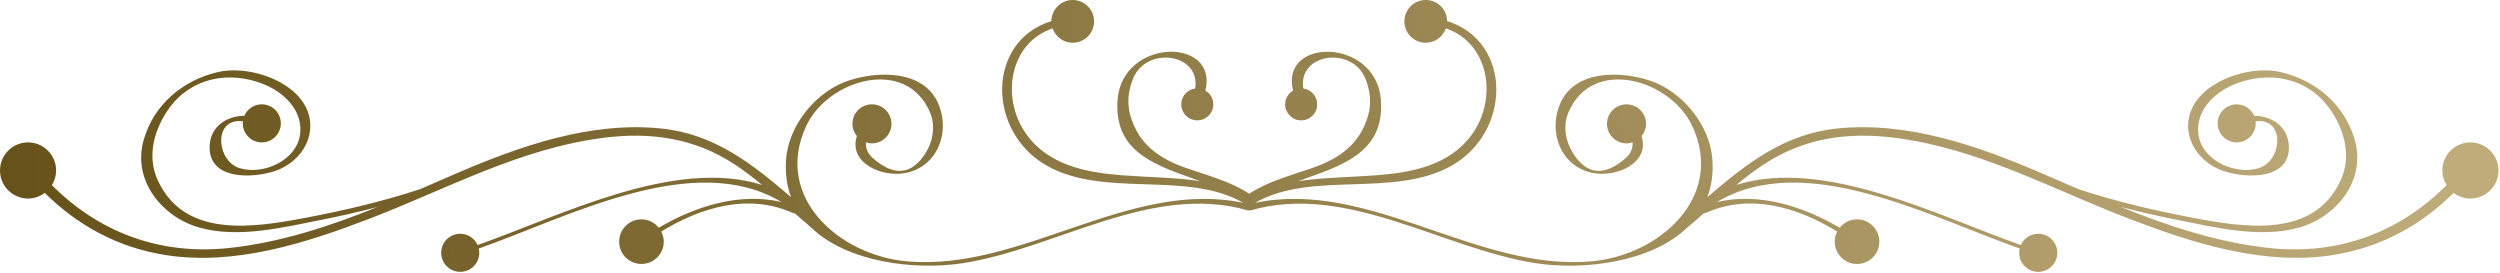 <?xml version="1.0" encoding="UTF-8" standalone="no"?><!DOCTYPE svg PUBLIC "-//W3C//DTD SVG 1.1//EN" "http://www.w3.org/Graphics/SVG/1.1/DTD/svg11.dtd"><svg width="100%" height="100%" viewBox="0 0 439 48" version="1.1" xmlns="http://www.w3.org/2000/svg" xmlns:xlink="http://www.w3.org/1999/xlink" xml:space="preserve" xmlns:serif="http://www.serif.com/" style="fill-rule:evenodd;clip-rule:evenodd;stroke-linejoin:round;stroke-miterlimit:2;"><path d="M433.803,25.006c-2.721,0 -4.929,2.208 -4.929,4.927c0,0.949 0.28,1.824 0.747,2.577c-8.242,8.267 -18.943,12.335 -31.07,11.045c-9.096,-0.97 -17.708,-3.823 -26.131,-7.212c3.201,0.837 6.429,1.58 9.664,2.218c6.785,1.345 14.752,3.341 21.636,1.4c6.531,-1.837 11.809,-8.252 9.783,-15.382c-1.759,-6.17 -6.821,-10.47 -12.999,-11.917c-4.797,-1.122 -11.84,0.914 -14.787,5.018c-3.15,4.383 -0.987,9.851 3.873,12.02c3.394,1.518 12.071,2.383 12.333,-3.518c0.167,-3.764 -2.837,-5.832 -6.097,-5.849c-0.516,-1.184 -1.692,-2.011 -3.064,-2.011c-1.846,0 -3.343,1.491 -3.343,3.341c-0,1.846 1.497,3.343 3.343,3.343c1.844,0 3.342,-1.497 3.342,-3.343c-0,-0.123 -0.023,-0.245 -0.038,-0.364c5.252,-0.723 4.737,6.959 0.588,8.23c-4.146,1.272 -10.166,-1.36 -10.637,-6.139c-0.408,-4.099 2.92,-7.226 6.491,-8.643c5.897,-2.336 12.574,-1.177 16.49,4.22c2.613,3.599 4.002,8.369 2.051,12.64c-4.72,10.348 -16.877,8.36 -26.095,6.616c-6.752,-1.277 -13.46,-2.863 -19.983,-5.005c-2.085,-0.901 -4.168,-1.81 -6.248,-2.706c-11.229,-4.849 -23.68,-9.231 -36.13,-7.946c-9.404,0.971 -16.064,6.309 -22.771,12.052c0.71,-1.914 1.038,-4.079 0.878,-6.533c-0.4,-6.115 -5.327,-12.126 -11.128,-13.985c-5.1,-1.638 -13.075,-1.846 -15.625,4.144c-2.087,4.903 0.059,10.923 5.635,12.101c4.349,0.92 10.193,-1.814 8.677,-6.44c0.48,-0.589 0.784,-1.335 0.784,-2.159c-0,-1.892 -1.532,-3.424 -3.425,-3.424c-1.894,0 -3.432,1.532 -3.432,3.424c0,1.894 1.538,3.429 3.432,3.429c0.374,0 0.731,-0.076 1.066,-0.186c0.044,0.987 -0.273,1.954 -1.193,2.755c-2.068,1.799 -5.256,3.755 -8.193,0.579c-2.08,-2.258 -3.131,-5.639 -1.875,-8.598c4.193,-9.845 17.95,-5.789 21.761,2.446c5.759,12.458 -5.845,22.705 -17.797,23.733c-20.133,1.726 -38.923,-14.46 -58.983,-10.29c9.907,-5.694 24.255,-0.823 34.391,-6.458c10.701,-5.962 10.747,-21.906 -0.683,-25.454c-0.029,-2.049 -1.691,-3.702 -3.75,-3.702c-2.07,0 -3.753,1.681 -3.753,3.753c-0,2.076 1.683,3.753 3.753,3.753c1.643,0 3.021,-1.059 3.53,-2.52c8.094,2.723 9.407,13.593 3.496,19.957c-4.054,4.359 -10.016,5.383 -15.701,5.84c-4.337,0.342 -9.145,0.342 -13.727,1.031c7.362,-2.666 15.23,-4.808 14.528,-14.274c-0.816,-10.899 -17.744,-11.056 -15.428,-1.636c-0.829,0.494 -1.389,1.383 -1.389,2.418c-0,1.553 1.262,2.813 2.816,2.813c1.554,0 2.814,-1.26 2.814,-2.813c-0,-1.427 -1.066,-2.592 -2.436,-2.78c-1.01,-6.123 8.443,-7.522 10.857,-1.826c0.876,2.078 1.159,4.368 0.523,6.573c-1.468,5.07 -5.081,7.586 -9.892,9.246c-3.691,1.279 -7.788,2.362 -10.985,4.489c-3.204,-2.127 -7.297,-3.21 -10.988,-4.489c-4.811,-1.66 -8.428,-4.176 -9.891,-9.246c-0.639,-2.205 -0.358,-4.495 0.518,-6.573c2.414,-5.696 11.867,-4.297 10.857,1.826c-1.37,0.188 -2.434,1.353 -2.434,2.78c0,1.553 1.26,2.813 2.812,2.813c1.554,0 2.817,-1.26 2.817,-2.813c0,-1.035 -0.561,-1.924 -1.388,-2.418c2.318,-9.42 -14.614,-9.263 -15.426,1.636c-0.706,9.466 7.162,11.608 14.528,14.274c-4.58,-0.689 -9.398,-0.689 -13.728,-1.031c-5.684,-0.457 -11.65,-1.481 -15.703,-5.84c-5.912,-6.364 -4.595,-17.234 3.492,-19.957c0.512,1.461 1.893,2.52 3.531,2.52c2.076,0 3.755,-1.677 3.755,-3.753c0,-2.072 -1.679,-3.753 -3.755,-3.753c-2.051,0 -3.715,1.653 -3.75,3.702c-11.424,3.548 -11.38,19.492 -0.681,25.454c10.14,5.635 24.488,0.764 34.389,6.458c-20.058,-4.17 -38.848,12.016 -58.979,10.29c-11.952,-1.028 -23.556,-11.275 -17.794,-23.733c3.806,-8.235 17.562,-12.291 21.759,-2.446c1.259,2.959 0.209,6.34 -1.874,8.598c-2.941,3.176 -6.127,1.22 -8.197,-0.579c-0.918,-0.801 -1.237,-1.768 -1.191,-2.755c0.337,0.11 0.69,0.186 1.066,0.186c1.894,0 3.429,-1.535 3.429,-3.429c0,-1.892 -1.535,-3.424 -3.429,-3.424c-1.894,0 -3.427,1.532 -3.427,3.424c0,0.824 0.304,1.57 0.782,2.159c-1.51,4.626 4.334,7.36 8.683,6.44c5.57,-1.178 7.722,-7.198 5.631,-12.101c-2.546,-5.99 -10.521,-5.782 -15.62,-4.144c-5.802,1.859 -10.731,7.87 -11.132,13.985c-0.161,2.454 0.169,4.619 0.877,6.533c-6.703,-5.743 -13.367,-11.081 -22.771,-12.052c-12.447,-1.285 -24.899,3.097 -36.13,7.946c-2.079,0.896 -4.159,1.805 -6.244,2.706c-6.526,2.142 -13.235,3.728 -19.987,5.005c-9.211,1.744 -21.373,3.732 -26.094,-6.616c-1.952,-4.271 -0.559,-9.041 2.051,-12.64c3.913,-5.397 10.592,-6.556 16.489,-4.22c3.573,1.417 6.903,4.544 6.497,8.643c-0.476,4.779 -6.497,7.411 -10.639,6.139c-4.15,-1.271 -4.666,-8.953 0.586,-8.23c-0.015,0.119 -0.038,0.241 -0.038,0.364c0,1.846 1.495,3.343 3.343,3.343c1.849,0 3.344,-1.497 3.344,-3.343c0,-1.85 -1.495,-3.341 -3.344,-3.341c-1.373,0 -2.55,0.827 -3.066,2.011c-3.259,0.017 -6.261,2.085 -6.094,5.849c0.262,5.901 8.933,5.036 12.329,3.518c4.859,-2.169 7.028,-7.637 3.877,-12.02c-2.953,-4.104 -9.994,-6.14 -14.789,-5.018c-6.18,1.447 -11.244,5.747 -12.999,11.917c-2.026,7.13 3.249,13.545 9.783,15.382c6.884,1.941 14.853,-0.055 21.635,-1.4c3.236,-0.638 6.464,-1.381 9.665,-2.218c-8.425,3.389 -17.035,6.242 -26.131,7.212c-12.127,1.29 -22.826,-2.778 -31.068,-11.045c0.462,-0.753 0.741,-1.628 0.741,-2.577c0,-2.719 -2.206,-4.927 -4.925,-4.927c-2.721,0 -4.928,2.208 -4.928,4.927c0,2.721 2.207,4.93 4.928,4.93c1.106,0 2.112,-0.379 2.933,-0.99c5.833,5.766 12.863,9.606 21.265,10.921c12.135,1.892 24.639,-2.116 35.818,-6.417c13.635,-5.239 26.31,-12.293 41.009,-14.176c8.347,-1.07 16.008,0.035 23.086,4.685c1.662,1.095 3.24,2.313 4.774,3.579c-15.43,-4.824 -35.349,5.42 -49.948,10.566c-0.523,-1.167 -1.688,-1.984 -3.051,-1.984c-1.846,0 -3.343,1.498 -3.343,3.343c0,1.85 1.497,3.347 3.343,3.347c1.852,0 3.343,-1.497 3.343,-3.347c0,-0.256 -0.03,-0.507 -0.087,-0.748c15.95,-5.648 37.785,-17.38 53.167,-8.164c-7.339,-1.718 -15.014,0.69 -21.564,4.506c-0.717,-0.884 -1.802,-1.465 -3.031,-1.465c-2.168,0 -3.921,1.751 -3.921,3.915c0,2.167 1.753,3.916 3.921,3.916c2.162,0 3.916,-1.749 3.916,-3.916c0,-0.64 -0.167,-1.238 -0.444,-1.774c6.952,-4.251 15.232,-6.767 23.053,-3.289c0.086,0.04 0.199,0.044 0.323,0.036c0.979,0.862 1.965,1.718 2.96,2.554c6.39,6.148 18.298,7.548 26.643,6.248c16.376,-2.544 33.117,-14.12 49.996,-9.274c0.065,0.023 0.163,0.015 0.27,0.002l0.009,0c0,0 0.002,0.002 0.006,0c0.106,0.013 0.205,0.021 0.269,-0.002c16.876,-4.846 33.618,6.73 49.995,9.274c8.343,1.3 20.255,-0.1 26.645,-6.248c0.998,-0.836 1.981,-1.692 2.958,-2.554c0.127,0.008 0.238,0.004 0.321,-0.036c7.825,-3.478 16.099,-0.962 23.055,3.289c-0.275,0.536 -0.442,1.134 -0.442,1.774c-0,2.167 1.752,3.916 3.918,3.916c2.162,0 3.913,-1.749 3.913,-3.916c-0,-2.164 -1.751,-3.915 -3.913,-3.915c-1.231,0 -2.313,0.581 -3.037,1.465c-6.546,-3.816 -14.219,-6.224 -21.564,-4.506c15.382,-9.216 37.217,2.516 53.17,8.164c-0.058,0.241 -0.089,0.492 -0.089,0.748c-0,1.85 1.496,3.347 3.344,3.347c1.844,0 3.345,-1.497 3.345,-3.347c-0,-1.845 -1.501,-3.343 -3.345,-3.343c-1.363,0 -2.53,0.817 -3.055,1.984c-14.599,-5.146 -34.514,-15.39 -49.942,-10.566c1.533,-1.266 3.108,-2.484 4.77,-3.579c7.077,-4.65 14.743,-5.755 23.092,-4.685c14.689,1.883 27.375,8.937 41.005,14.176c11.179,4.301 23.684,8.309 35.818,6.417c8.396,-1.315 15.432,-5.155 21.261,-10.921c0.823,0.611 1.831,0.99 2.937,0.99c2.721,0 4.926,-2.209 4.926,-4.93c-0,-2.719 -2.205,-4.927 -4.926,-4.927" style="fill:url(#_Linear1);fill-rule:nonzero;"/><defs><linearGradient id="_Linear1" x1="0" y1="0" x2="1" y2="0" gradientUnits="userSpaceOnUse" gradientTransform="matrix(-421.186,54.559,-54.559,-421.186,426.646,-5.937)"><stop offset="0" style="stop-color:#bfac7b;stop-opacity:1"/><stop offset="1" style="stop-color:#675219;stop-opacity:1"/></linearGradient></defs></svg>
